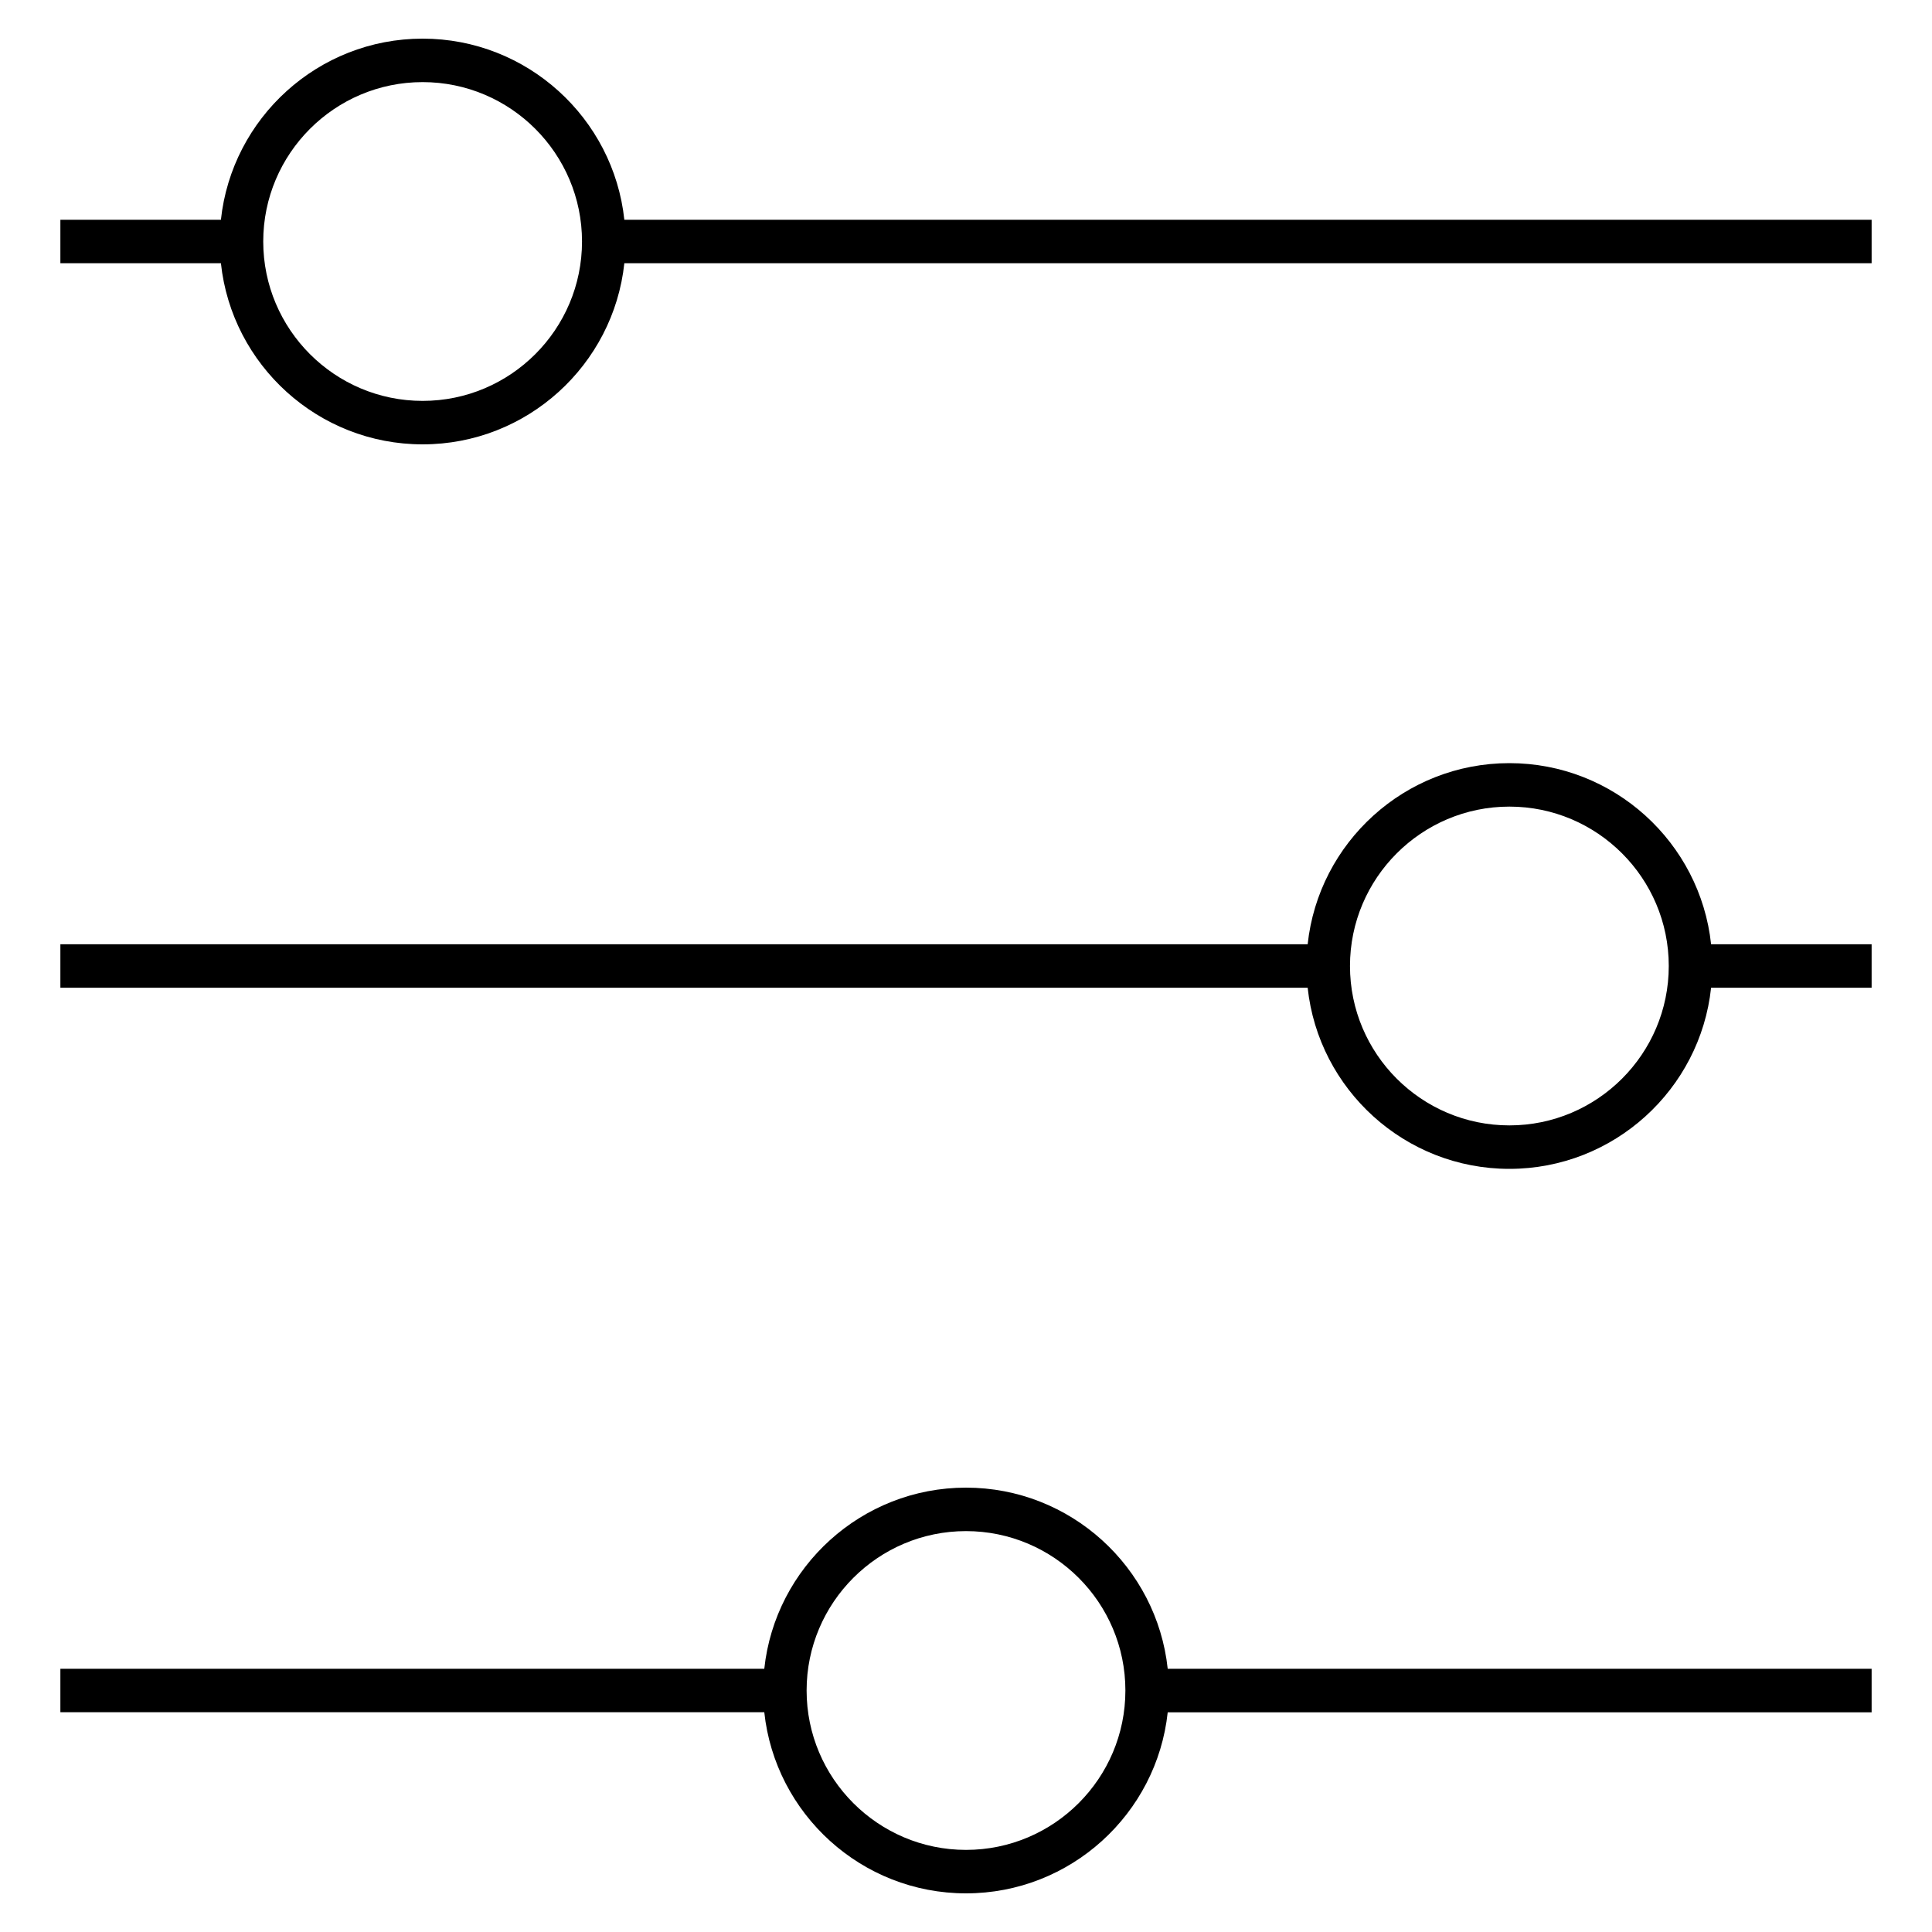 <svg xmlns="http://www.w3.org/2000/svg" viewBox="0 0 32 32"><path d="m16 31.36c-1.731 0-3.161-1.316-3.341-3h-11.659v-.72h11.659c.18-1.684 1.61-3 3.341-3s3.161 1.316 3.341 3h11.659v.721h-11.659c-.18 1.683-1.61 2.999-3.341 2.999zm0-6c-1.456 0-2.64 1.184-2.64 2.64s1.185 2.64 2.64 2.64c1.456 0 2.64-1.184 2.64-2.64s-1.184-2.64-2.64-2.64zm9-6c-1.731 0-3.161-1.316-3.341-3h-20.659v-.72h20.659c.18-1.684 1.609-3 3.341-3s3.161 1.316 3.341 3h2.659v.72h-2.659c-.18 1.684-1.61 3-3.341 3zm0-6c-1.456 0-2.64 1.185-2.64 2.64 0 1.456 1.184 2.64 2.64 2.64s2.64-1.184 2.64-2.64-1.184-2.64-2.64-2.64zm-18-6c-1.731 0-3.161-1.316-3.341-3h-2.659v-.72h2.659c.18-1.684 1.61-3 3.341-3s3.161 1.316 3.341 3h20.659v.72h-20.659c-.18 1.684-1.61 3-3.341 3zm0-6c-1.456 0-2.64 1.184-2.64 2.64s1.184 2.64 2.64 2.64 2.64-1.184 2.64-2.64-1.184-2.64-2.64-2.64z"></path><path fill="none" d="m0 0h32v32h-32z"></path></svg>